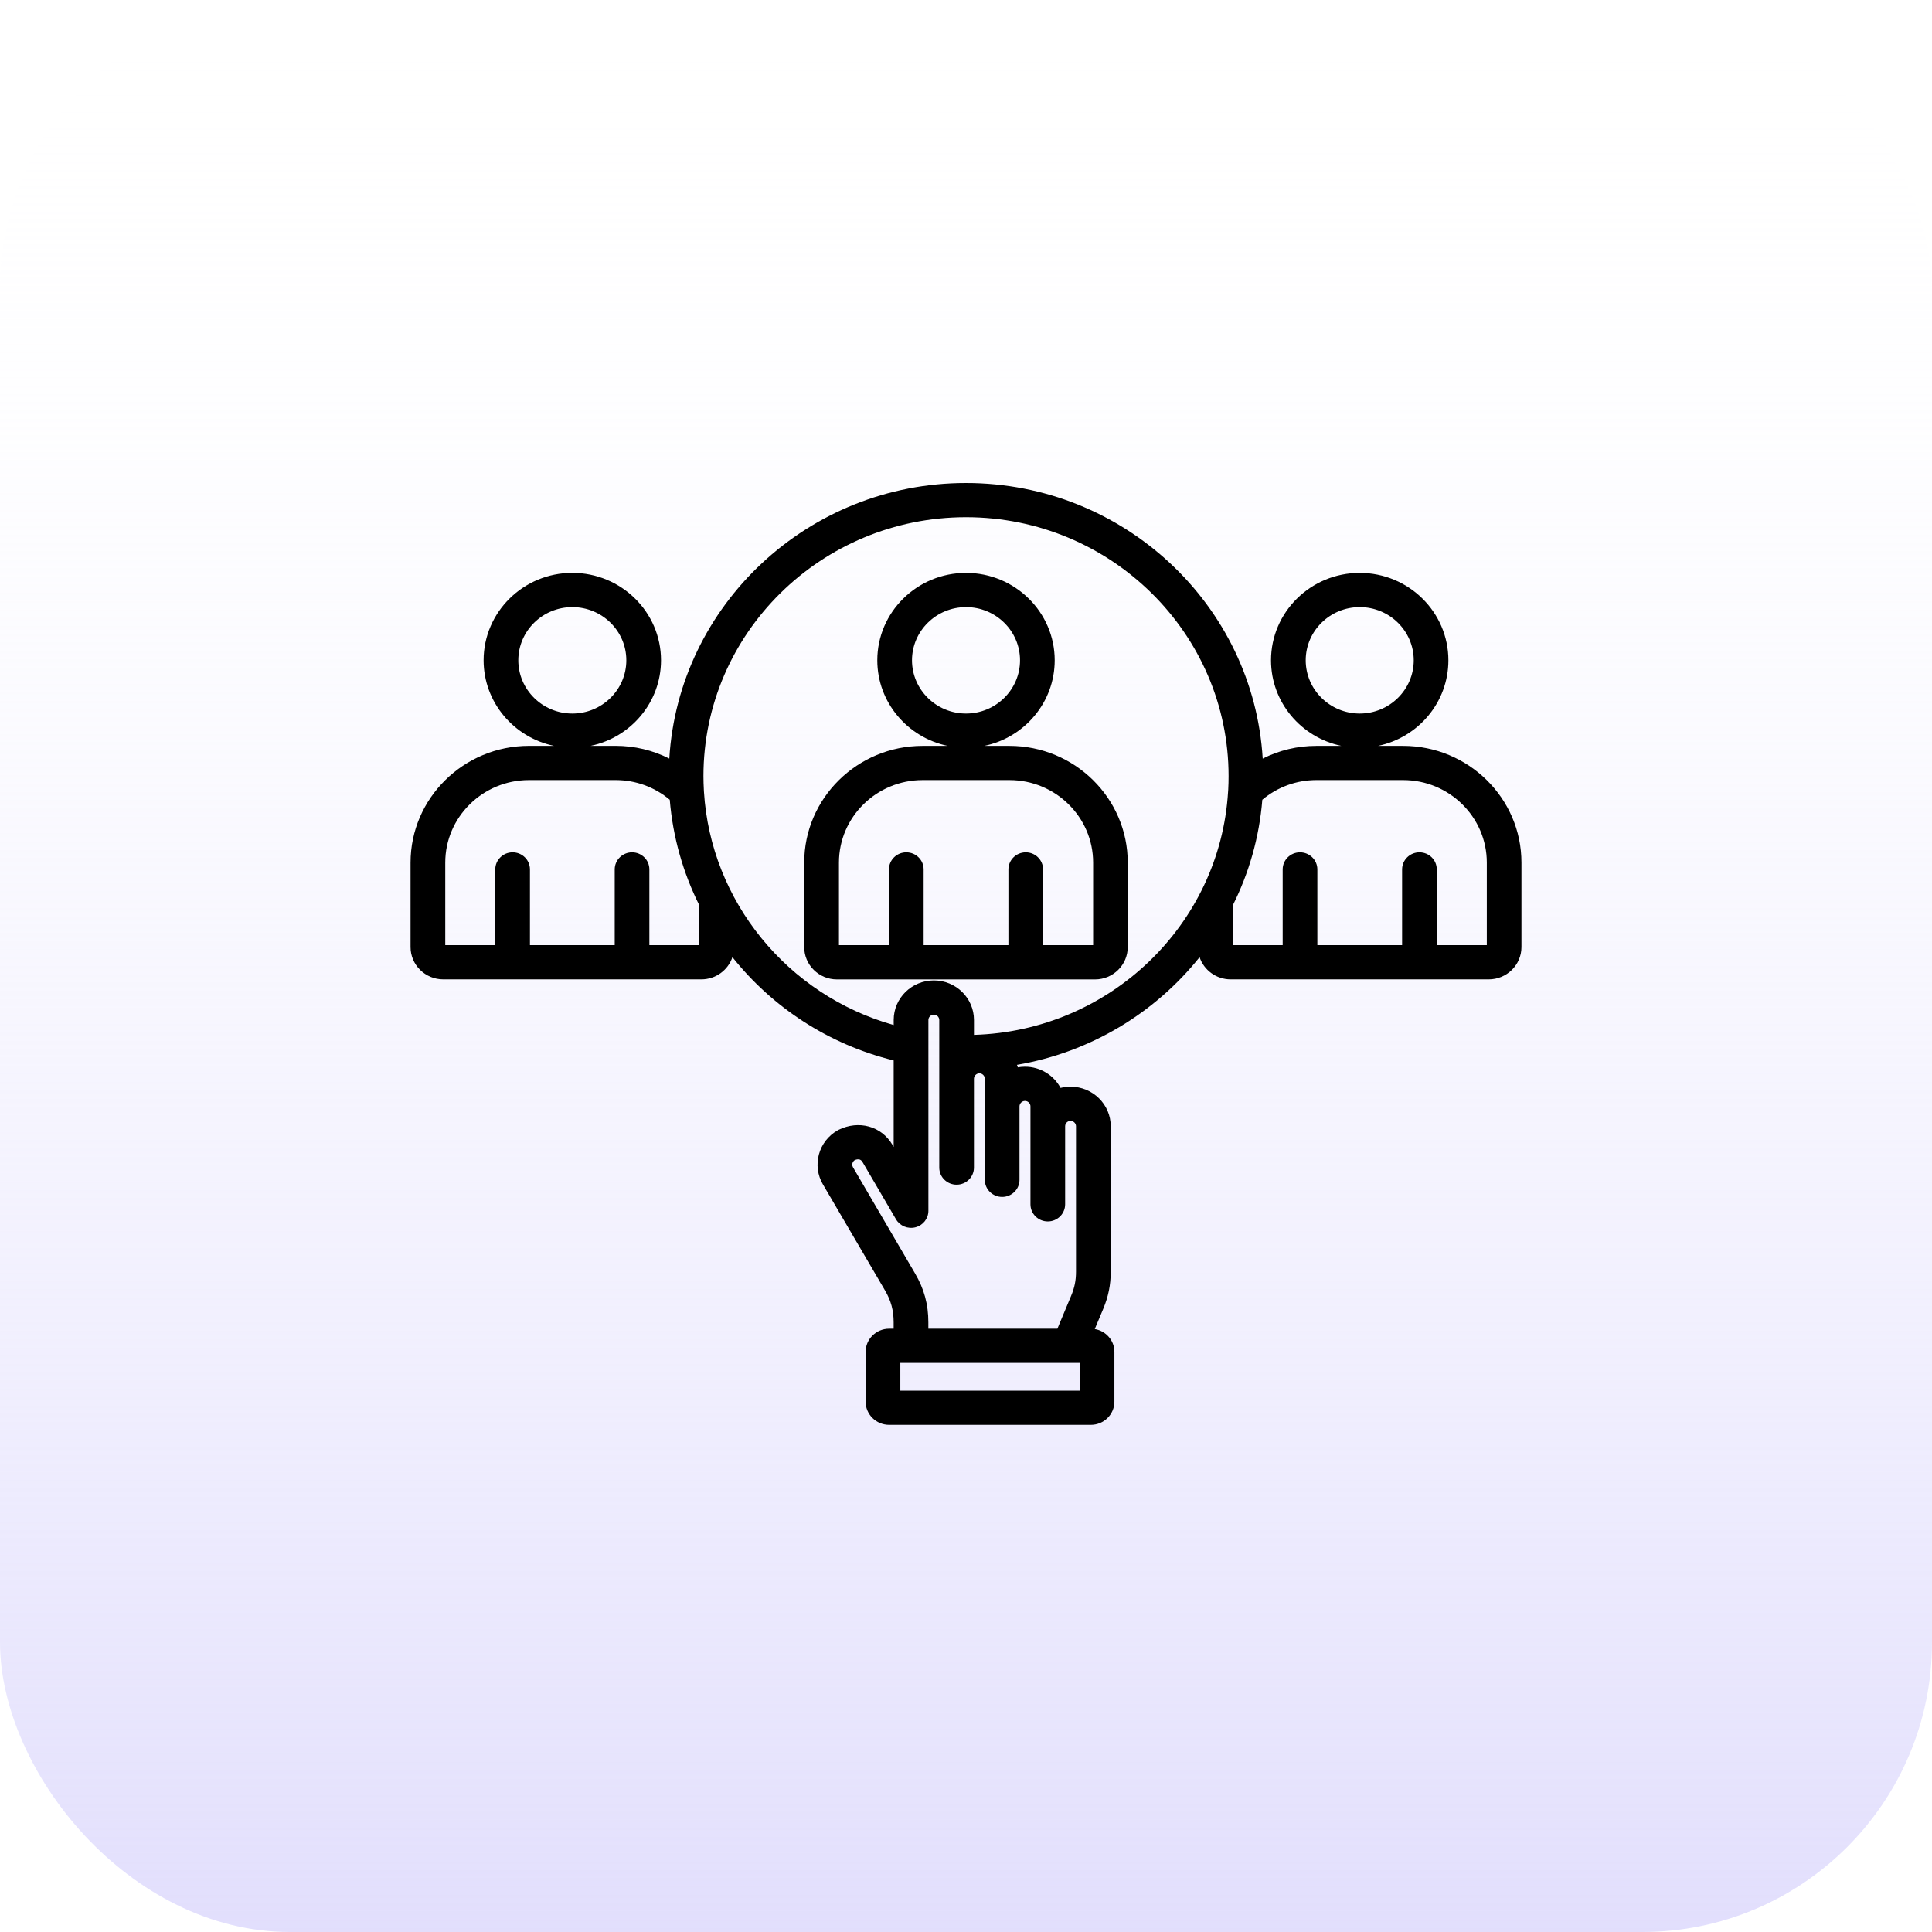 <svg xmlns="http://www.w3.org/2000/svg" width="80" height="80" viewBox="0 0 80 80" fill="none"><rect width="80" height="80" rx="12" fill="url(#paint0_linear_2199_24136)"></rect><path d="M58.099 30.885H57.061C58.724 30.539 59.975 29.082 59.975 27.341C59.975 25.346 58.328 23.722 56.303 23.722C54.278 23.722 52.63 25.345 52.63 27.341C52.63 29.082 53.882 30.539 55.545 30.885H54.507C53.723 30.885 52.967 31.068 52.286 31.412C51.905 25.056 46.541 20 40.001 20C33.461 20 28.097 25.055 27.714 31.411C27.034 31.067 26.277 30.884 25.493 30.884H24.456C26.119 30.538 27.371 29.081 27.371 27.34C27.371 25.345 25.724 23.721 23.698 23.721C21.673 23.721 20.025 25.344 20.025 27.34C20.025 29.081 21.278 30.538 22.94 30.884H21.903C19.2 30.885 17 33.054 17 35.719V39.217C17 39.954 17.607 40.553 18.355 40.553H29.041C29.64 40.553 30.15 40.167 30.328 39.634C31.976 41.703 34.298 43.243 37.005 43.91V47.492L36.954 47.404C36.499 46.63 35.56 46.37 34.721 46.785C34.709 46.792 34.697 46.798 34.686 46.804C34.301 47.023 34.025 47.377 33.91 47.8C33.795 48.224 33.855 48.666 34.075 49.042L36.648 53.437C36.895 53.858 37.004 54.264 37.004 54.753V55.019H36.819C36.28 55.019 35.843 55.45 35.843 55.981V58.038C35.843 58.569 36.28 59 36.819 59H45.17C45.708 59 46.145 58.569 46.145 58.038V55.981C46.145 55.505 45.794 55.11 45.332 55.033L45.681 54.2C45.894 53.693 45.993 53.203 45.993 52.656V46.634C45.993 45.731 45.247 44.997 44.33 44.997C44.187 44.997 44.047 45.014 43.915 45.048C43.636 44.526 43.081 44.17 42.442 44.17C42.341 44.17 42.241 44.179 42.146 44.196C42.135 44.161 42.122 44.128 42.11 44.093C45.161 43.572 47.83 41.939 49.672 39.635C49.85 40.167 50.359 40.553 50.958 40.553H61.645C62.393 40.553 63 39.954 63 39.217V35.719C63.002 33.054 60.802 30.885 58.099 30.885ZM54.067 27.341C54.067 26.126 55.071 25.139 56.304 25.139C57.536 25.139 58.54 26.126 58.54 27.341C58.54 28.557 57.536 29.546 56.304 29.546C55.071 29.546 54.067 28.557 54.067 27.341ZM21.462 27.341C21.462 26.126 22.466 25.139 23.699 25.139C24.931 25.139 25.935 26.126 25.935 27.341C25.935 28.557 24.931 29.546 23.699 29.546C22.466 29.546 21.462 28.557 21.462 27.341ZM28.96 39.136H26.889V36C26.889 35.609 26.568 35.293 26.172 35.293C25.776 35.293 25.454 35.61 25.454 36V39.136H21.944V36C21.944 35.609 21.622 35.293 21.226 35.293C20.829 35.293 20.508 35.61 20.508 36V39.136H18.437V35.719C18.437 33.834 19.992 32.301 21.903 32.301H25.494C26.32 32.301 27.105 32.589 27.733 33.116C27.861 34.666 28.287 36.146 28.96 37.491V39.136ZM44.71 57.584H37.281V56.436H44.262C44.263 56.436 44.266 56.436 44.266 56.436C44.267 56.436 44.267 56.436 44.269 56.436H44.71V57.584ZM42.443 45.587C42.566 45.587 42.669 45.69 42.669 45.81V49.868C42.669 50.26 42.991 50.577 43.387 50.577C43.784 50.577 44.105 50.259 44.105 49.868V46.634C44.105 46.512 44.206 46.413 44.328 46.413C44.452 46.413 44.555 46.515 44.555 46.634V52.656C44.555 53.02 44.495 53.32 44.352 53.66L43.784 55.019H38.441V54.754C38.441 54.012 38.266 53.369 37.89 52.729L35.32 48.333C35.28 48.266 35.29 48.2 35.299 48.167C35.307 48.136 35.331 48.08 35.389 48.04C35.495 47.993 35.63 47.973 35.712 48.112L37.102 50.489C37.265 50.766 37.596 50.901 37.91 50.819C38.225 50.736 38.443 50.456 38.443 50.136V43.342C38.443 43.341 38.443 43.339 38.443 43.337V42.234C38.443 42.115 38.547 42.013 38.67 42.013C38.79 42.013 38.893 42.115 38.893 42.234V48.347C38.893 48.739 39.215 49.055 39.611 49.055C40.007 49.055 40.329 48.738 40.329 48.347V44.668C40.329 44.546 40.433 44.444 40.555 44.444C40.677 44.444 40.779 44.547 40.779 44.668V48.854C40.779 49.246 41.101 49.562 41.497 49.562C41.893 49.562 42.215 49.245 42.215 48.854V45.81C42.216 45.688 42.321 45.587 42.443 45.587ZM40.33 42.852V42.234C40.33 41.331 39.585 40.597 38.67 40.597C37.752 40.597 37.006 41.331 37.006 42.234V42.444C32.601 41.204 29.427 37.315 29.149 32.783C29.149 32.758 29.148 32.735 29.145 32.71C29.135 32.52 29.128 32.33 29.128 32.138C29.128 26.225 34.006 21.416 40.001 21.416C45.996 21.416 50.873 26.227 50.873 32.138C50.873 32.327 50.868 32.516 50.858 32.704C50.855 32.73 50.852 32.757 50.852 32.783C50.52 38.287 45.955 42.686 40.33 42.852ZM61.565 39.136H59.494V36C59.494 35.609 59.172 35.293 58.776 35.293C58.38 35.293 58.058 35.61 58.058 36V39.136H54.549V36C54.549 35.609 54.227 35.293 53.831 35.293C53.435 35.293 53.113 35.61 53.113 36V39.136H51.042V37.498C51.715 36.158 52.144 34.678 52.27 33.116C52.898 32.589 53.682 32.301 54.509 32.301H58.1C60.011 32.301 61.566 33.834 61.566 35.719V39.136H61.565ZM41.796 30.885H40.758C42.422 30.539 43.673 29.082 43.673 27.341C43.673 25.346 42.025 23.722 40 23.722C37.975 23.722 36.327 25.345 36.327 27.341C36.327 29.082 37.58 30.539 39.242 30.885H38.204C35.5 30.885 33.301 33.054 33.301 35.72V39.218C33.301 39.956 33.909 40.555 34.656 40.555H45.343C46.09 40.555 46.697 39.954 46.697 39.218V35.72C46.699 33.054 44.5 30.885 41.796 30.885ZM37.764 27.341C37.764 26.126 38.768 25.139 40.001 25.139C41.233 25.139 42.237 26.126 42.237 27.341C42.237 28.557 41.233 29.546 40.001 29.546C38.768 29.546 37.764 28.557 37.764 27.341ZM45.262 39.136H43.191V36C43.191 35.609 42.87 35.293 42.474 35.293C42.078 35.293 41.756 35.61 41.756 36V39.136H38.246V36C38.246 35.609 37.924 35.293 37.528 35.293C37.132 35.293 36.81 35.61 36.81 36V39.136H34.739V35.719C34.739 33.834 36.295 32.301 38.206 32.301H41.797C43.708 32.301 45.264 33.834 45.264 35.719V39.136H45.262Z" fill="black"></path><defs><linearGradient id="paint0_linear_2199_24136" x1="40" y1="-1.74576e-06" x2="40" y2="87.55" gradientUnits="userSpaceOnUse"><stop stop-color="white" stop-opacity="0"></stop><stop offset="1" stop-color="#DCD8FC"></stop></linearGradient></defs></svg>